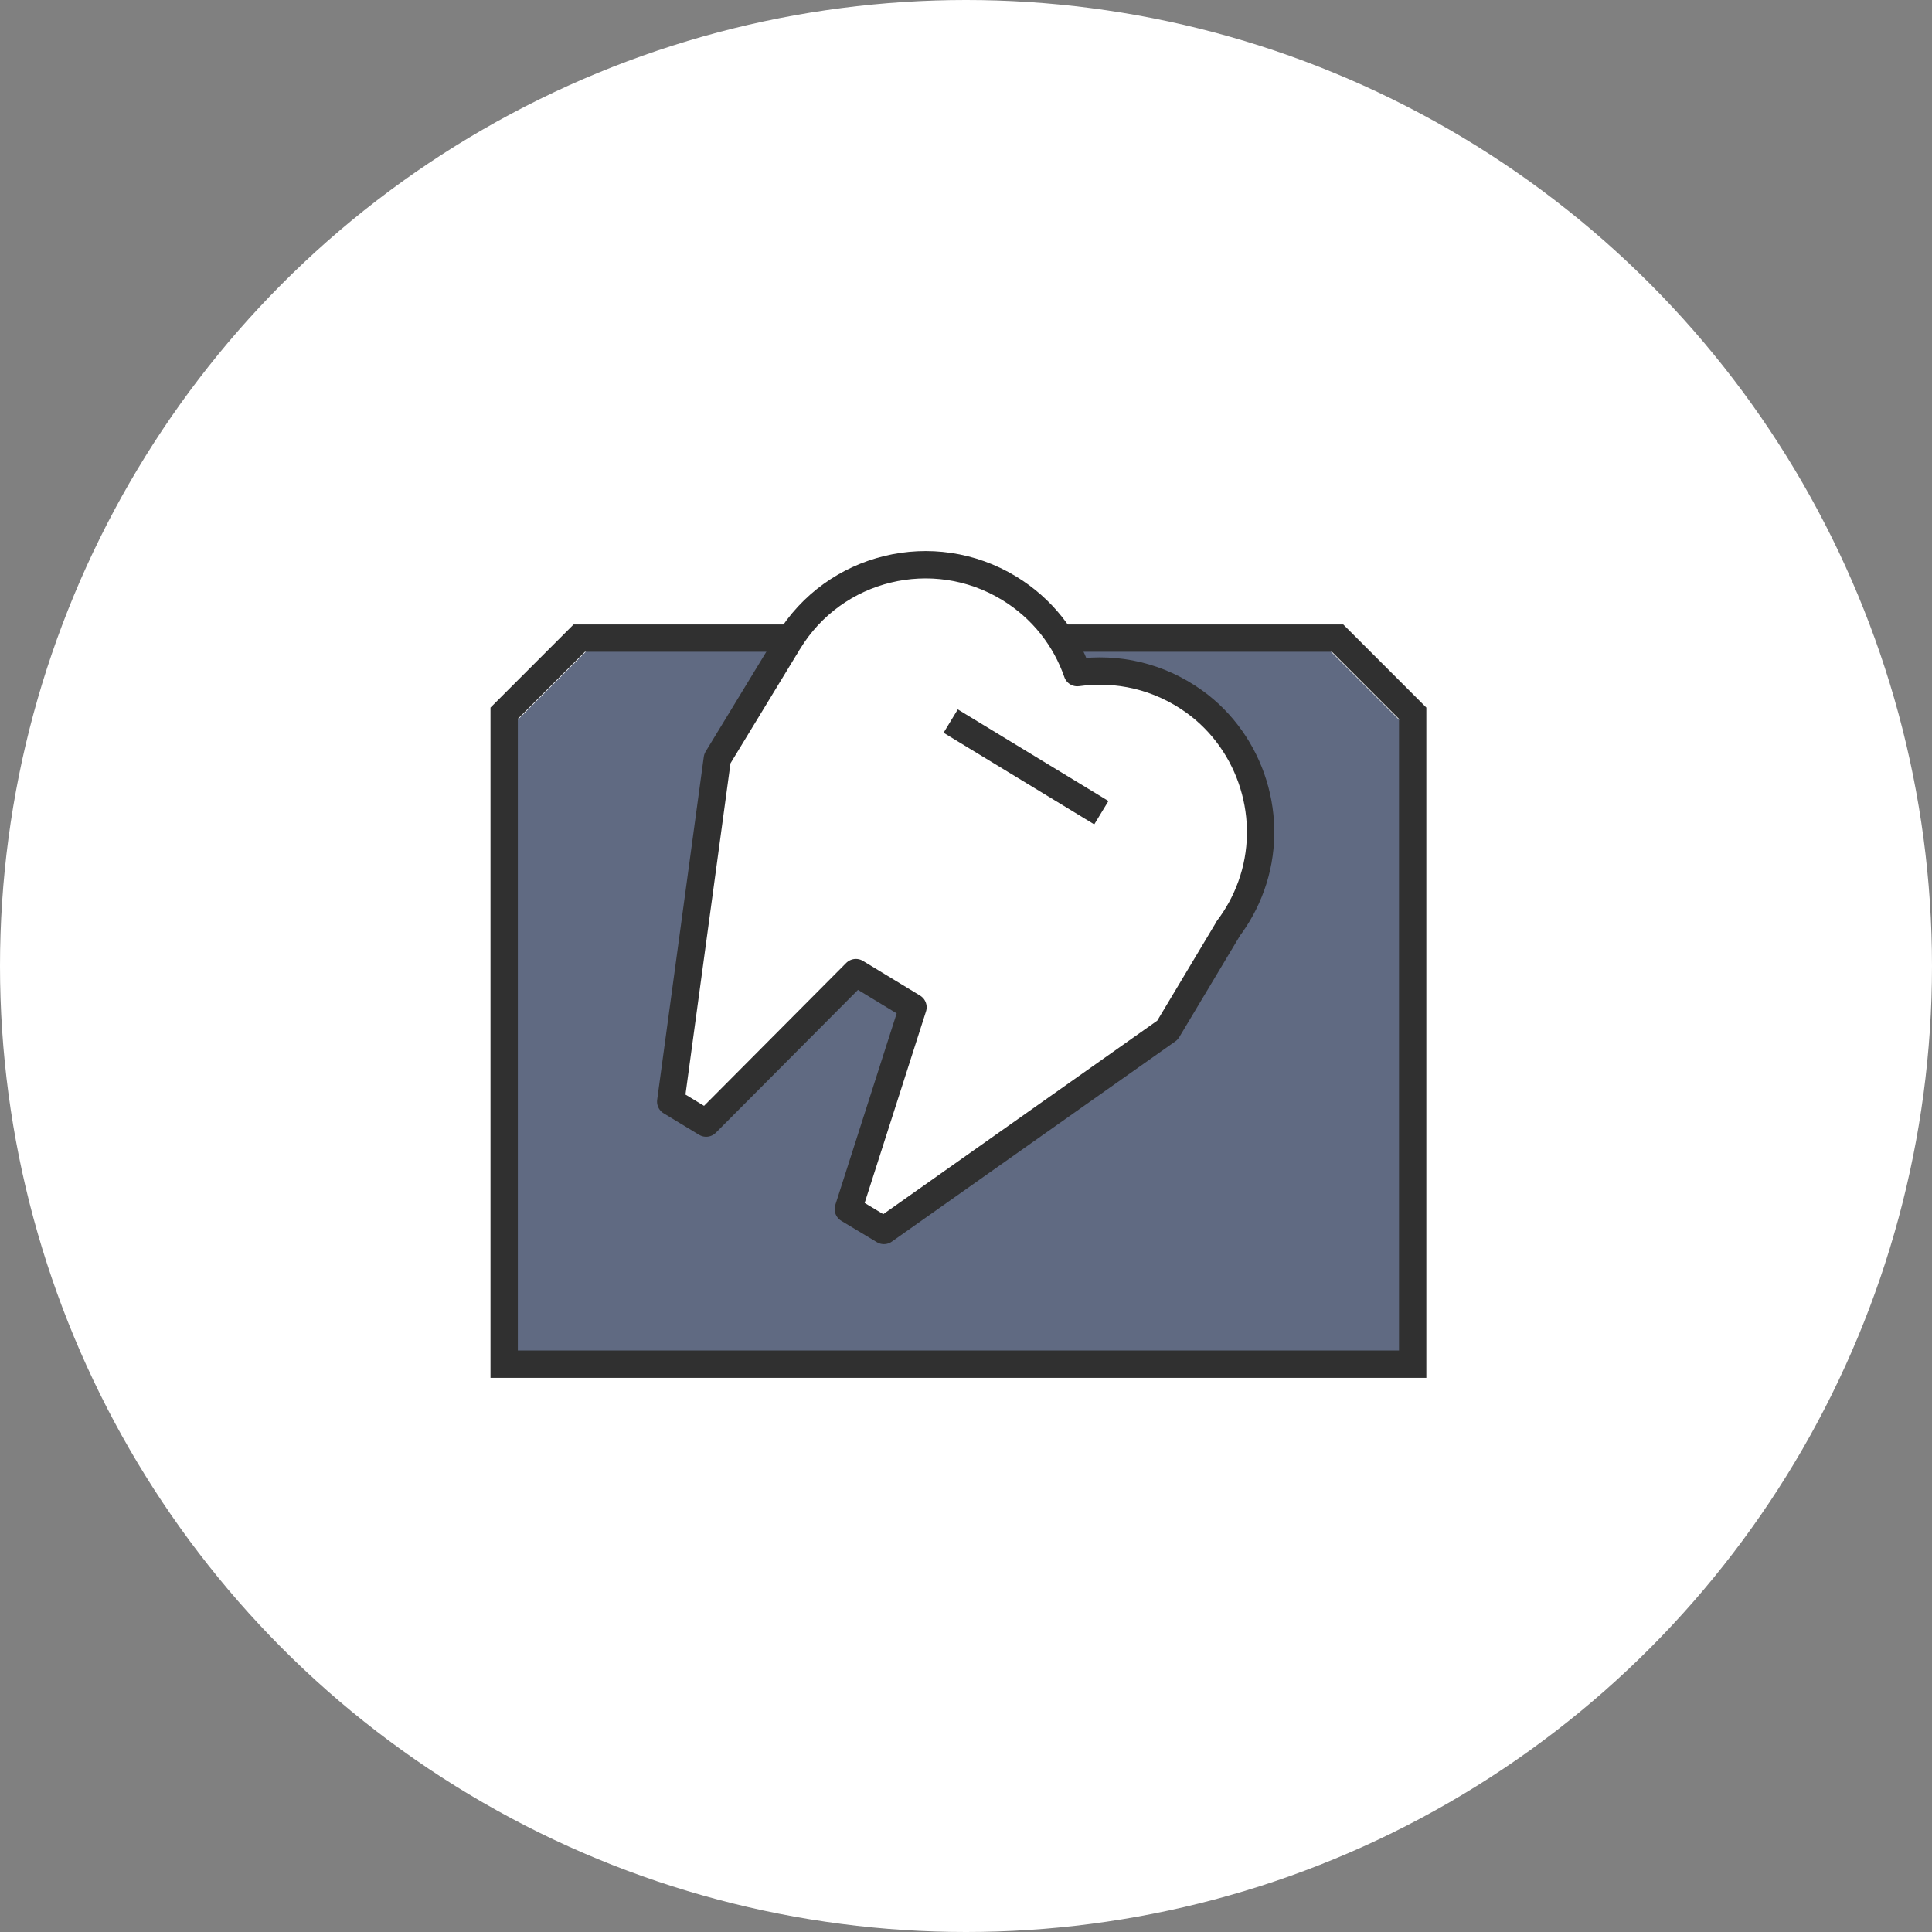 <svg width="106" height="106" viewBox="0 0 106 106" fill="none" xmlns="http://www.w3.org/2000/svg">
<rect x="0" y="0" width="106" height="106" fill="#808080" stroke="none"/>
<circle cx="53" cy="53" r="53" fill="white"/>
<mask id="mask0_16520_672" style="mask-type:alpha" maskUnits="userSpaceOnUse" x="26" y="26" width="54" height="54">
<rect x="26" y="26" width="54" height="54" fill="#D9D9D9"/>
</mask>
<g mask="url(#mask0_16520_672)">
<path d="M77.507 74.846H27.661V40.236L32.895 35.002H72.273L77.507 40.236V74.846Z" fill="#606A82"/>
<path d="M77.507 74.846H27.661V39.132L31.782 35.011H73.387L77.507 39.132V74.846Z" stroke="#303030" stroke-width="1.5" stroke-miterlimit="10" stroke-linecap="round"/>
<path d="M67.371 50.969C67.894 50.279 68.335 49.49 68.65 48.61C69.971 44.954 68.684 40.776 65.535 38.499C63.574 37.087 61.273 36.597 59.105 36.904C58.457 35.035 57.177 33.373 55.358 32.268C51.204 29.743 45.779 31.055 43.254 35.218C43.212 35.276 43.179 35.342 43.146 35.4C43.112 35.45 43.079 35.5 43.046 35.558L39.357 41.623L36.799 60.44L38.743 61.619L46.959 53.362L50.091 55.264L46.544 66.338L48.496 67.51L64.056 56.519L67.388 50.952L67.371 50.969Z" fill="white"/>
<path d="M60.426 44.589L52.16 39.562M67.371 50.969C67.894 50.279 68.335 49.49 68.65 48.61C69.971 44.954 68.684 40.776 65.535 38.499C63.574 37.087 61.273 36.597 59.105 36.904C58.457 35.035 57.177 33.373 55.358 32.268C51.204 29.743 45.779 31.055 43.254 35.218C43.212 35.276 43.179 35.342 43.146 35.4C43.112 35.45 43.079 35.5 43.046 35.558L39.357 41.623L36.799 60.44L38.743 61.619L46.959 53.362L50.091 55.264L46.544 66.338L48.496 67.51L64.056 56.519L67.388 50.952L67.371 50.969Z" stroke="#303030" stroke-width="1.5" stroke-miterlimit="10" stroke-linejoin="round"/>
</g>
</svg>
